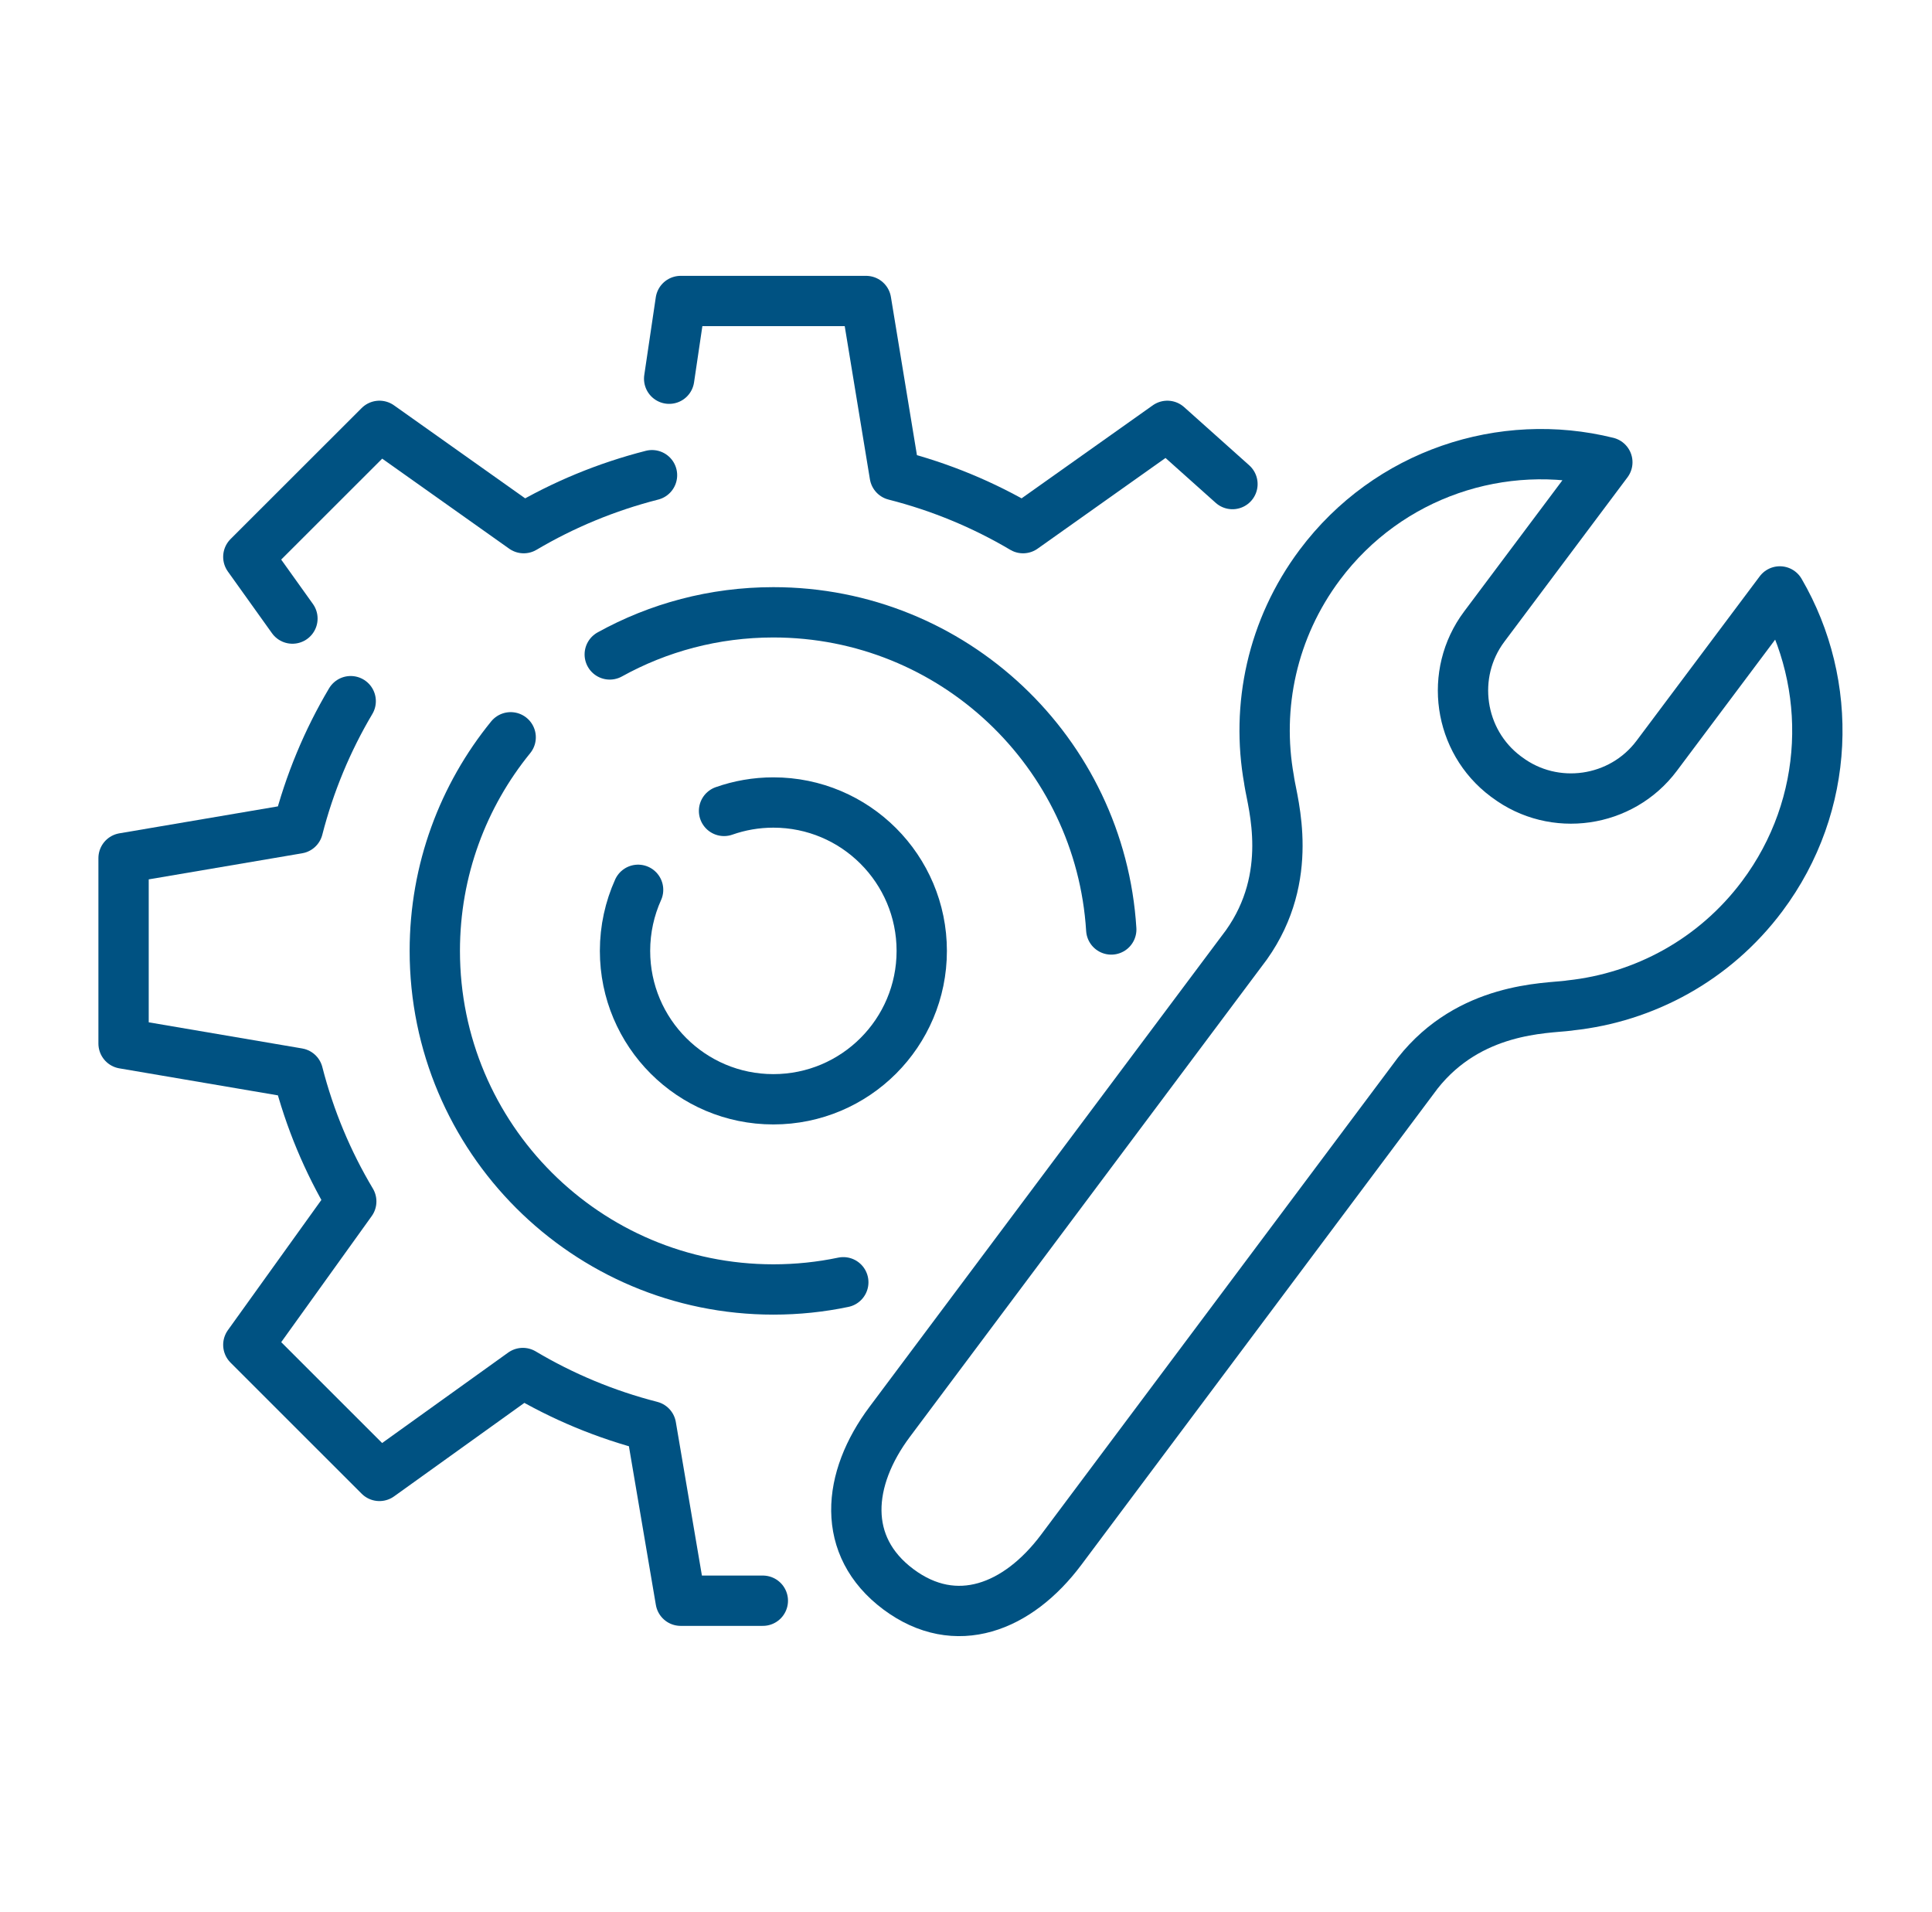 <svg width="96" height="95" viewBox="0 0 96 95" fill="none" xmlns="http://www.w3.org/2000/svg">
<path d="M44.215 70.638C42.074 73.496 41.778 76.825 44.637 78.965C47.497 81.101 50.582 79.869 52.723 77.014L70.446 53.321C73.032 50.045 76.808 50.112 77.928 49.97L78.035 49.954C81.69 49.561 85.183 47.707 87.559 44.535C90.967 39.984 91.132 34.011 88.439 29.386L82.32 37.554C80.567 39.894 77.219 40.375 74.88 38.619L74.819 38.575C72.479 36.822 71.999 33.475 73.749 31.137L79.868 22.968C74.676 21.679 68.987 23.516 65.579 28.067C63.204 31.244 62.405 35.113 63.056 38.733L63.071 38.838C63.246 39.954 64.352 43.542 61.936 46.944L44.215 70.638Z" stroke="#005282" stroke-width="2.5" stroke-miterlimit="10" stroke-linejoin="round"/>
<path d="M61.24 24.052L58.004 21.159L50.835 26.242C48.87 25.078 46.729 24.189 44.459 23.611L43.035 14.956H33.822L33.25 18.817" stroke="#005282" stroke-width="2.5" stroke-miterlimit="10" stroke-linecap="round" stroke-linejoin="round"/>
<path d="M17.426 34.839C16.269 36.789 15.382 38.914 14.804 41.165L6.14 42.638V51.851L14.805 53.327C15.387 55.597 16.282 57.733 17.454 59.696L12.339 66.821L18.854 73.334L25.98 68.221C27.944 69.389 30.081 70.284 32.349 70.865L33.822 79.535H37.905" stroke="#005282" stroke-width="2.5" stroke-miterlimit="10" stroke-linecap="round" stroke-linejoin="round"/>
<path d="M32.398 23.611C30.131 24.19 27.99 25.078 26.023 26.242L18.854 21.159L12.339 27.669L14.531 30.735" stroke="#005282" stroke-width="2.5" stroke-miterlimit="10" stroke-linecap="round" stroke-linejoin="round"/>
<path d="M35.977 40.292C36.744 40.022 37.569 39.874 38.428 39.874C42.5 39.874 45.801 43.175 45.801 47.247C45.801 51.32 42.5 54.62 38.428 54.62C34.356 54.62 31.057 51.32 31.057 47.247C31.057 46.167 31.29 45.138 31.707 44.212" stroke="#005282" stroke-width="2.5" stroke-miterlimit="10" stroke-linecap="round" stroke-linejoin="round"/>
<path d="M30.298 32.517C32.708 31.183 35.48 30.424 38.429 30.424C47.363 30.424 54.67 37.388 55.218 46.183" stroke="#005282" stroke-width="2.5" stroke-miterlimit="10" stroke-linecap="round" stroke-linejoin="round"/>
<path d="M41.903 63.712C40.782 63.947 39.62 64.07 38.429 64.07C29.138 64.07 21.605 56.538 21.605 47.246C21.605 43.223 23.018 39.53 25.375 36.634" stroke="#005282" stroke-width="2.5" stroke-miterlimit="10" stroke-linecap="round" stroke-linejoin="round"/>
</svg>
